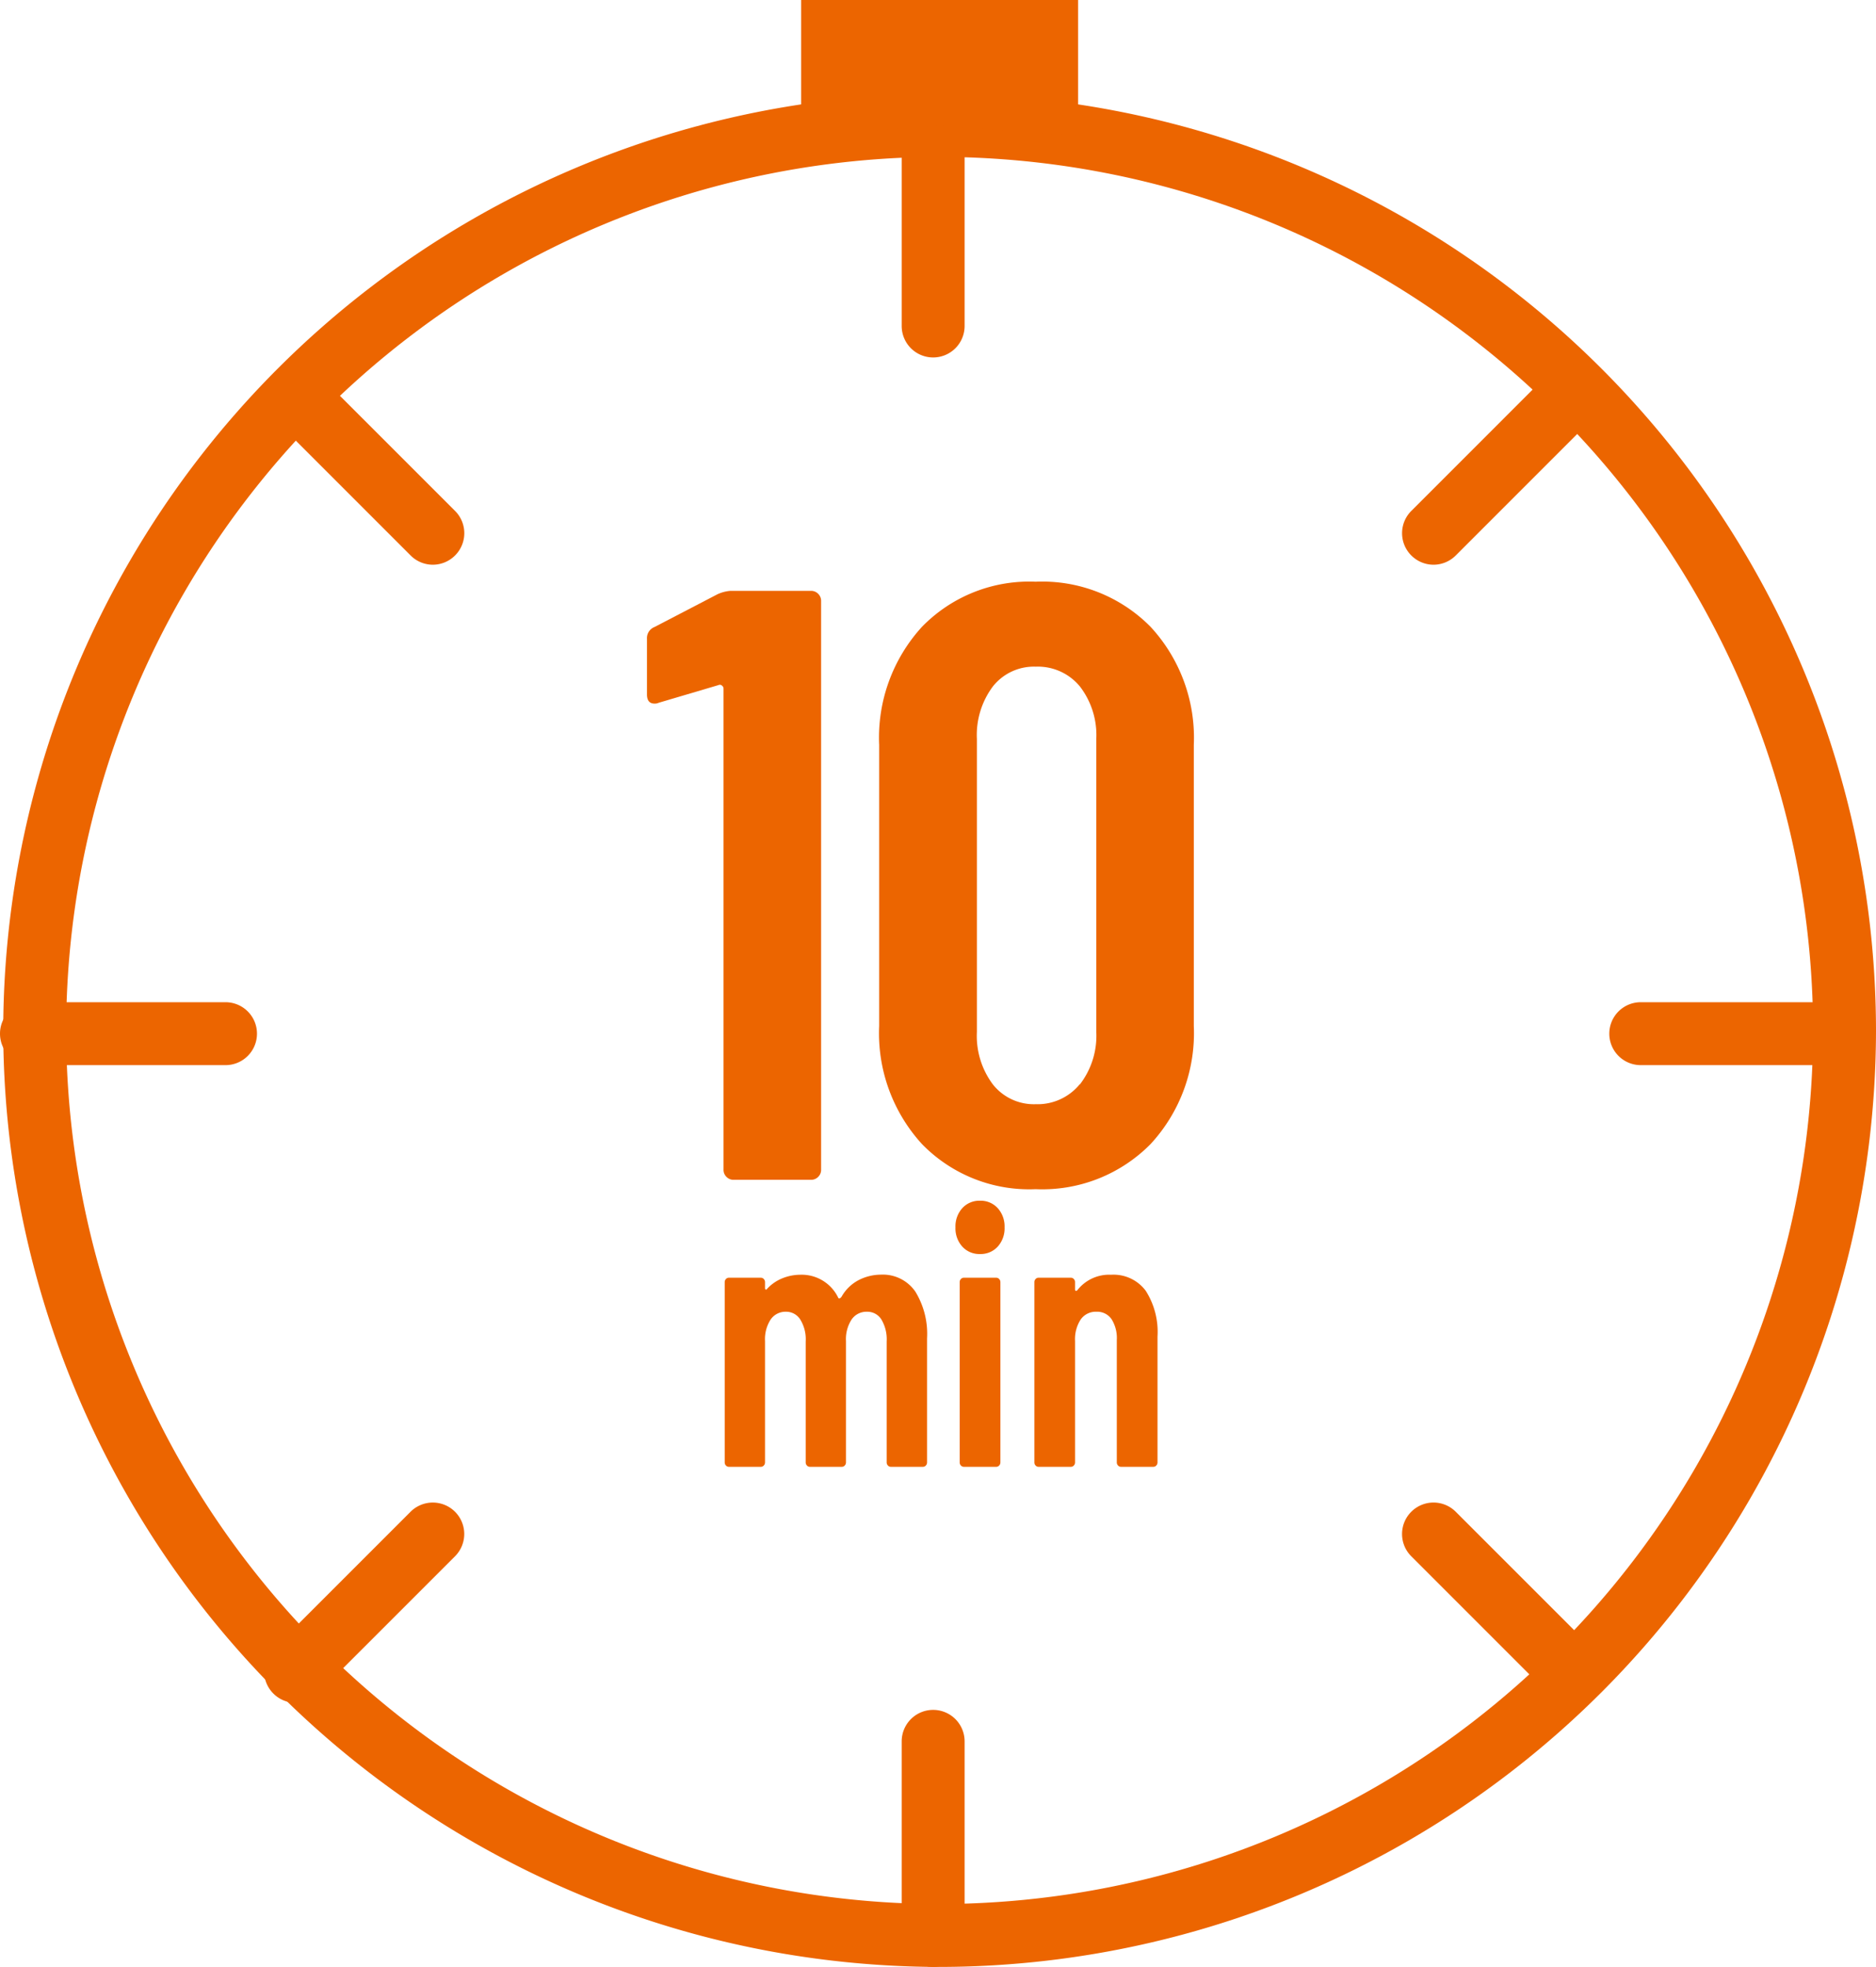 <svg xmlns="http://www.w3.org/2000/svg" width="80.835" height="84.744" viewBox="0 0 80.835 84.744"><defs><style>.a{fill:#ec6500;}</style></defs><g transform="translate(0 0)"><g transform="translate(0.139 4.049)"><path class="a" d="M679.978-1111.486a40.393,40.393,0,0,1-40.348-40.348,40.393,40.393,0,0,1,40.348-40.348,40.393,40.393,0,0,1,40.348,40.348A40.393,40.393,0,0,1,679.978-1111.486Zm0-77.984a37.679,37.679,0,0,0-37.637,37.637,37.679,37.679,0,0,0,37.637,37.637,37.679,37.679,0,0,0,37.637-37.637A37.679,37.679,0,0,0,679.978-1189.47Z" transform="translate(-639.63 1192.181)"/></g><g transform="translate(38.853 4.328)"><path class="a" d="M826.623-1179.77a1.356,1.356,0,0,1-1.356-1.355v-8.362a1.356,1.356,0,0,1,1.356-1.356,1.356,1.356,0,0,1,1.355,1.356v8.362A1.356,1.356,0,0,1,826.623-1179.77Z" transform="translate(-825.267 1190.843)"/></g><g transform="translate(38.853 73.671)"><path class="a" d="M826.623-847.257a1.356,1.356,0,0,1-1.356-1.356v-8.362a1.356,1.356,0,0,1,1.356-1.356,1.356,1.356,0,0,1,1.355,1.356v8.362A1.356,1.356,0,0,1,826.623-847.257Z" transform="translate(-825.267 858.33)"/></g><g transform="translate(69.343 43.18)"><path class="a" d="M981.193-1001.826H972.83a1.356,1.356,0,0,1-1.355-1.356,1.355,1.355,0,0,1,1.355-1.355h8.362a1.355,1.355,0,0,1,1.355,1.355A1.356,1.356,0,0,1,981.193-1001.826Z" transform="translate(-971.475 1004.537)"/></g><g transform="translate(0 43.18)"><path class="a" d="M648.679-1001.826h-8.362a1.356,1.356,0,0,1-1.356-1.356,1.355,1.355,0,0,1,1.356-1.355h8.362a1.356,1.356,0,0,1,1.355,1.355A1.356,1.356,0,0,1,648.679-1001.826Z" transform="translate(-638.961 1004.537)"/></g><g transform="translate(60.413 64.74)"><path class="a" d="M935.92-892.529a1.351,1.351,0,0,1-.958-.4l-5.913-5.913a1.355,1.355,0,0,1,0-1.917,1.355,1.355,0,0,1,1.917,0l5.913,5.913a1.355,1.355,0,0,1,0,1.917A1.352,1.352,0,0,1,935.92-892.529Z" transform="translate(-928.652 901.153)"/></g><g transform="translate(11.379 15.707)"><path class="a" d="M700.8-1127.652a1.353,1.353,0,0,1-.959-.4l-5.913-5.913a1.356,1.356,0,0,1,0-1.917,1.356,1.356,0,0,1,1.917,0l5.913,5.913a1.355,1.355,0,0,1,0,1.917A1.353,1.353,0,0,1,700.8-1127.652Z" transform="translate(-693.528 1136.276)"/></g><g transform="translate(11.379 64.741)"><path class="a" d="M694.884-892.529a1.352,1.352,0,0,1-.958-.4,1.356,1.356,0,0,1,0-1.917l5.913-5.913a1.356,1.356,0,0,1,1.917,0,1.356,1.356,0,0,1,0,1.917l-5.913,5.913A1.352,1.352,0,0,1,694.884-892.529Z" transform="translate(-693.528 901.152)"/></g><g transform="translate(60.413 15.707)"><path class="a" d="M930.007-1127.652a1.352,1.352,0,0,1-.958-.4,1.355,1.355,0,0,1,0-1.917l5.913-5.913a1.356,1.356,0,0,1,1.917,0,1.356,1.356,0,0,1,0,1.917l-5.913,5.913A1.352,1.352,0,0,1,930.007-1127.652Z" transform="translate(-928.651 1136.276)"/></g><g transform="translate(27.877 25.058)"><path class="a" d="M782.571-1089.526h3.48a.42.42,0,0,1,.308.127.421.421,0,0,1,.127.308v24.505a.419.419,0,0,1-.127.308.418.418,0,0,1-.308.127h-3.335a.417.417,0,0,1-.308-.127.418.418,0,0,1-.127-.308v-20.735a.157.157,0,0,0-.073-.127.131.131,0,0,0-.145-.018l-2.574.761a.4.4,0,0,1-.181.036c-.218,0-.326-.133-.326-.4v-2.392a.514.514,0,0,1,.326-.508l2.719-1.414A1.654,1.654,0,0,1,782.571-1089.526Z" transform="translate(-778.982 1089.925)"/><path class="a" d="M828.808-1067.2a7.076,7.076,0,0,1-1.849-5.093v-12.108a7.076,7.076,0,0,1,1.849-5.093,6.45,6.45,0,0,1,4.894-1.939,6.555,6.555,0,0,1,4.948,1.939,7.038,7.038,0,0,1,1.867,5.093v12.108a7.038,7.038,0,0,1-1.867,5.093,6.553,6.553,0,0,1-4.948,1.939A6.447,6.447,0,0,1,828.808-1067.2Zm6.8-2.574a3.433,3.433,0,0,0,.707-2.266v-12.615a3.436,3.436,0,0,0-.707-2.266,2.346,2.346,0,0,0-1.9-.852,2.255,2.255,0,0,0-1.849.852,3.5,3.5,0,0,0-.689,2.266v12.615a3.493,3.493,0,0,0,.689,2.266,2.253,2.253,0,0,0,1.849.852A2.345,2.345,0,0,0,835.6-1069.779Z" transform="translate(-816.954 1091.438)"/><g transform="translate(3.348 26.675)"><path class="a" d="M803.252-947.51a3.482,3.482,0,0,1,.506,2.017v5.341a.19.19,0,0,1-.052.136.171.171,0,0,1-.129.056H802.2a.17.17,0,0,1-.129-.056.189.189,0,0,1-.053-.136v-5.213a1.667,1.667,0,0,0-.227-.941.711.711,0,0,0-.62-.335.776.776,0,0,0-.665.335,1.554,1.554,0,0,0-.242.925v5.229a.189.189,0,0,1-.053.136.17.17,0,0,1-.129.056H798.71a.169.169,0,0,1-.128-.056.189.189,0,0,1-.053-.136v-5.213a1.623,1.623,0,0,0-.234-.941.716.716,0,0,0-.612-.335.776.776,0,0,0-.665.335,1.555,1.555,0,0,0-.242.925v5.229a.189.189,0,0,1-.053.136.17.17,0,0,1-.128.056h-1.375a.169.169,0,0,1-.128-.056.188.188,0,0,1-.053-.136v-7.764a.189.189,0,0,1,.053-.135.17.17,0,0,1,.128-.056h1.375a.171.171,0,0,1,.128.056.19.19,0,0,1,.053.135v.255a.065.065,0,0,0,.03.064c.02.011.04,0,.06-.032a1.82,1.82,0,0,1,.68-.462,2.074,2.074,0,0,1,.741-.144,1.745,1.745,0,0,1,1.648,1c.03.042.075.026.136-.048a1.8,1.8,0,0,1,.763-.733,2.115,2.115,0,0,1,.929-.223A1.7,1.7,0,0,1,803.252-947.51Z" transform="translate(-795.037 951.424)"/><path class="a" d="M843.021-961.549a1.172,1.172,0,0,1-.295-.829,1.173,1.173,0,0,1,.295-.829.991.991,0,0,1,.763-.319.992.992,0,0,1,.763.319,1.175,1.175,0,0,1,.295.829,1.173,1.173,0,0,1-.295.829.991.991,0,0,1-.763.319A.99.99,0,0,1,843.021-961.549Zm-.06,9.431a.189.189,0,0,1-.053-.136v-7.764a.189.189,0,0,1,.053-.135.171.171,0,0,1,.129-.056h1.39a.172.172,0,0,1,.129.056.19.19,0,0,1,.053.135v7.764a.189.189,0,0,1-.053.136.17.17,0,0,1-.129.056h-1.39A.169.169,0,0,1,842.96-952.119Z" transform="translate(-832.781 963.526)"/><path class="a" d="M863.831-947.542a3.3,3.3,0,0,1,.506,1.969v5.421a.19.19,0,0,1-.053.136.17.17,0,0,1-.128.056h-1.391a.169.169,0,0,1-.129-.056.188.188,0,0,1-.053-.136v-5.277a1.522,1.522,0,0,0-.227-.893.749.749,0,0,0-.65-.319.79.79,0,0,0-.68.335,1.553,1.553,0,0,0-.242.925v5.229a.19.19,0,0,1-.053.136.17.17,0,0,1-.129.056h-1.39a.169.169,0,0,1-.128-.056.188.188,0,0,1-.053-.136v-7.764a.189.189,0,0,1,.053-.135.17.17,0,0,1,.128-.056h1.39a.171.171,0,0,1,.129.056.191.191,0,0,1,.053.135v.319c0,.032.012.051.038.056s.053-.013.083-.056a1.74,1.74,0,0,1,1.436-.638A1.727,1.727,0,0,1,863.831-947.542Z" transform="translate(-845.686 951.424)"/></g></g><g transform="translate(34.52 0)"><path class="a" d="M810.459-1211.6h-5.967v5.858l5.967-.454,5.967.454v-5.858Z" transform="translate(-804.492 1211.595)"/></g></g></svg>